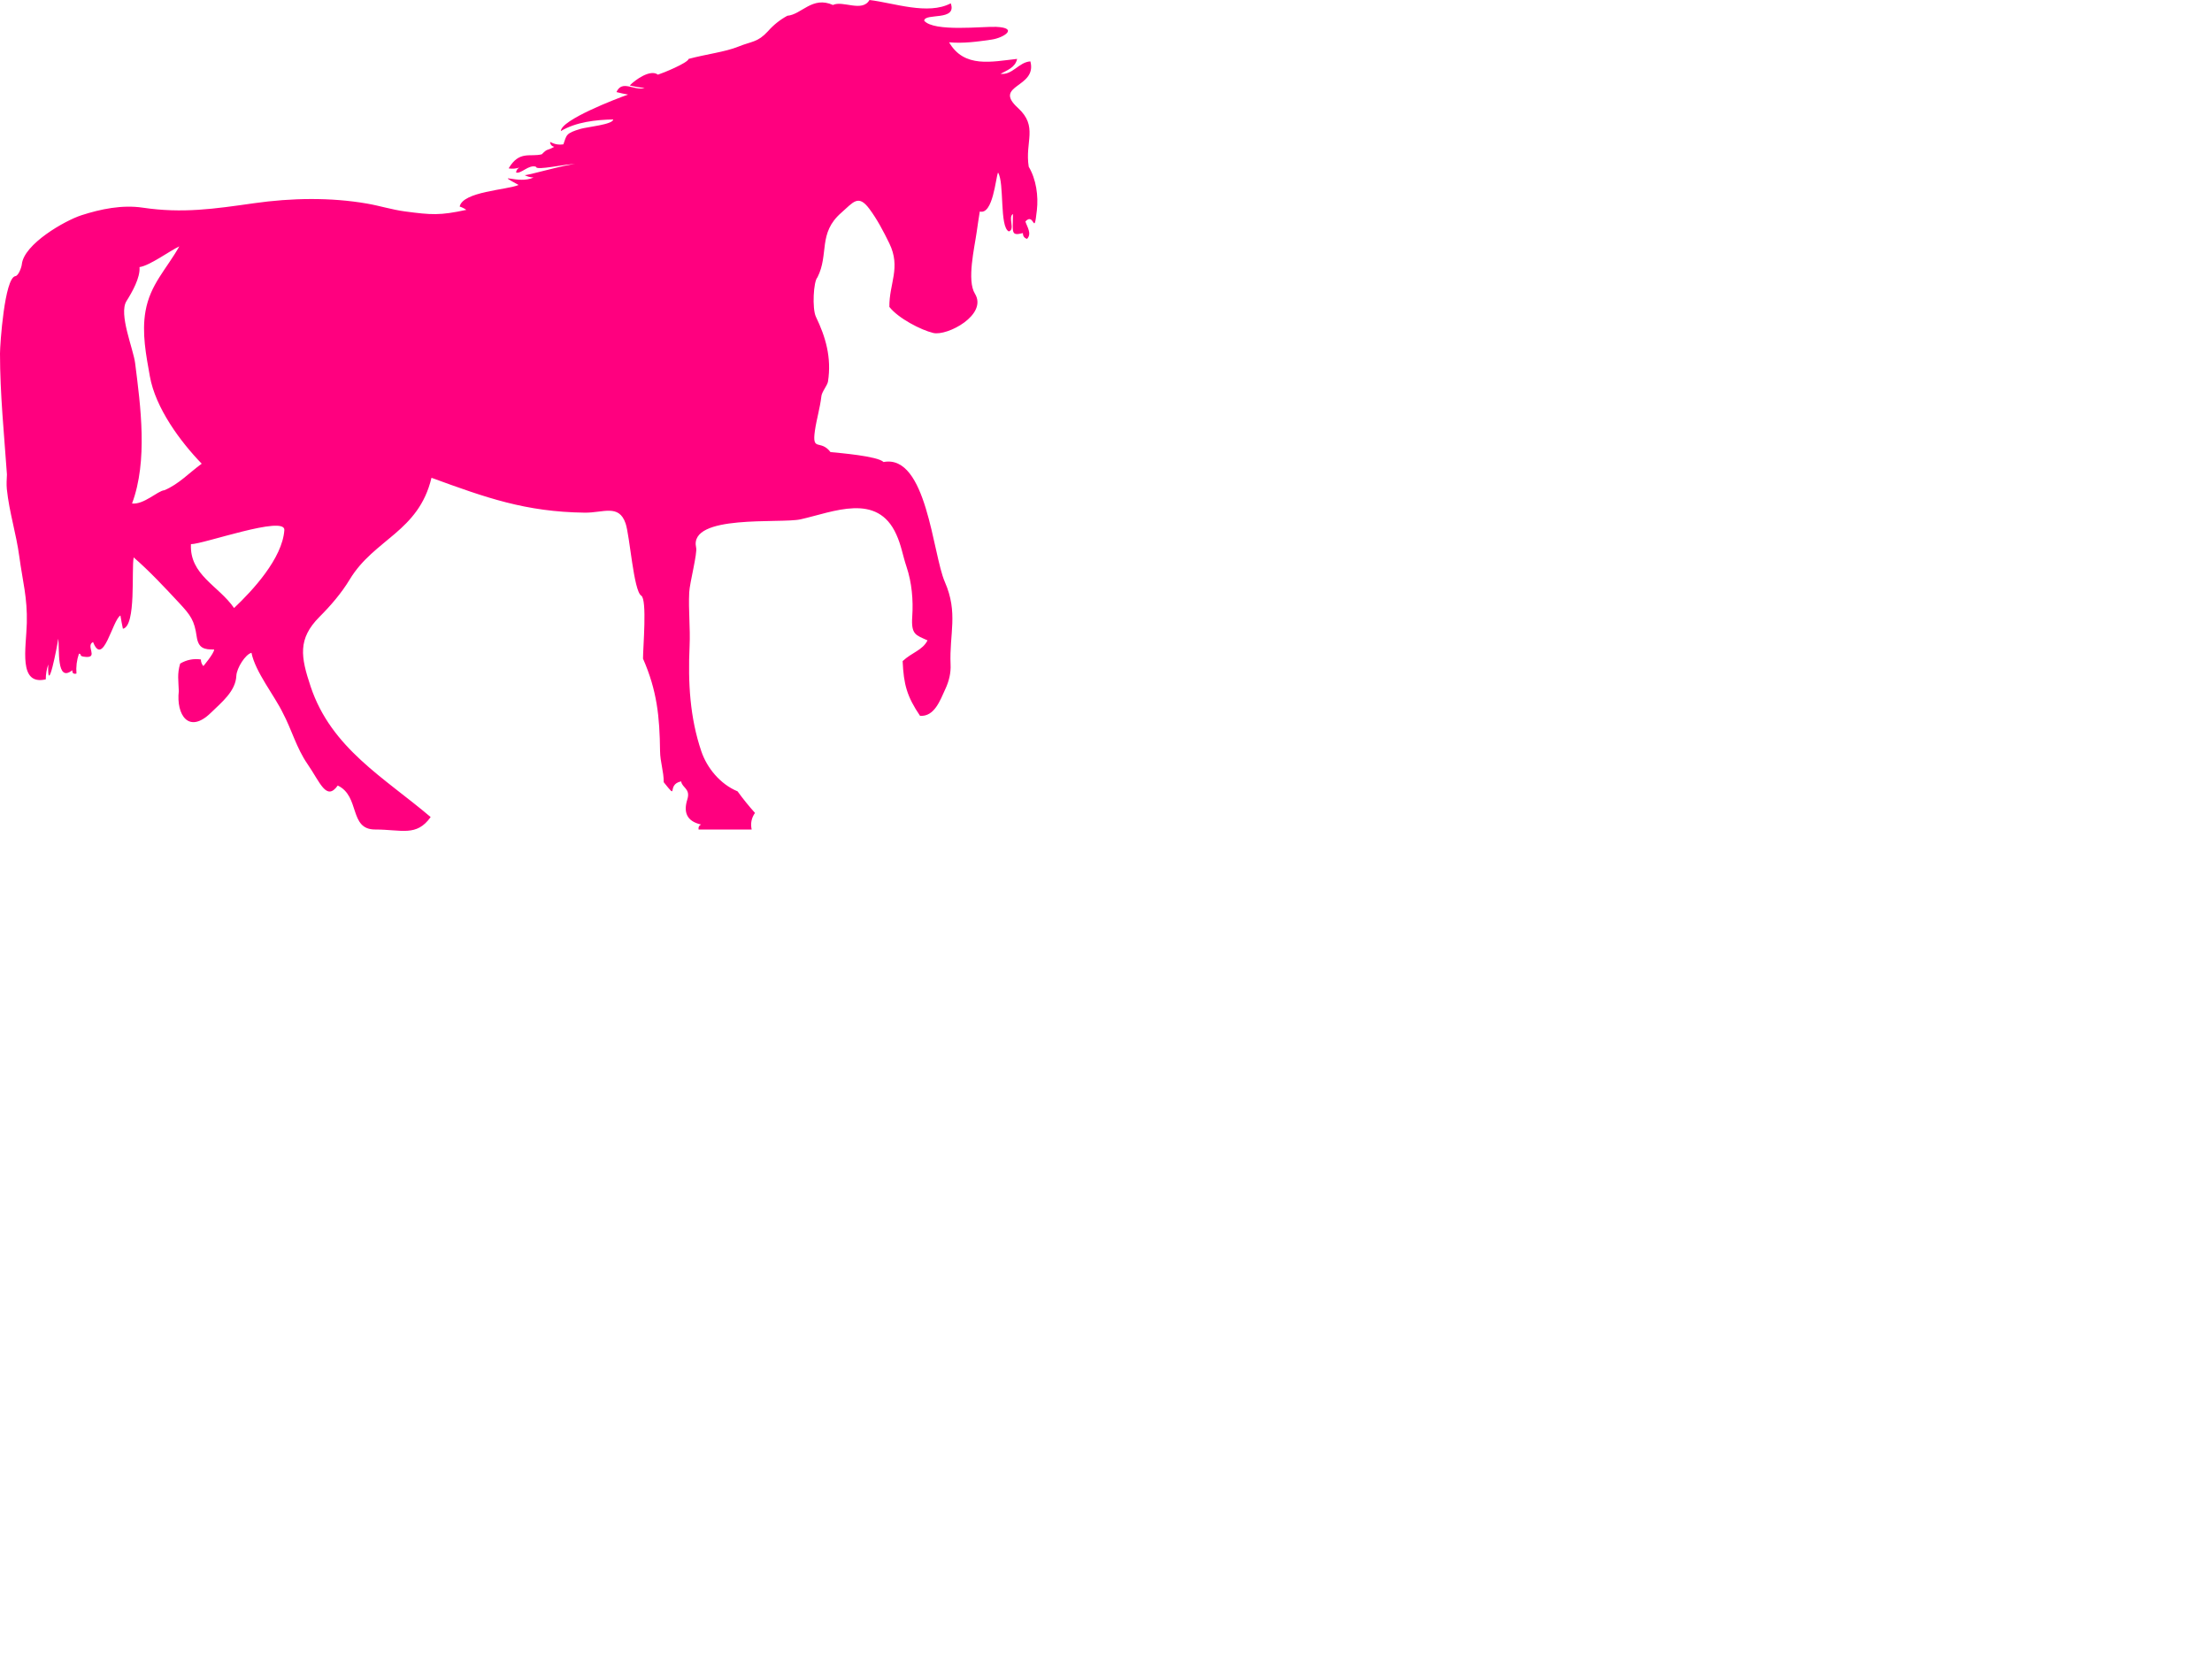 <?xml version="1.0"?><svg width="640" height="480" xmlns="http://www.w3.org/2000/svg">
 <title>pink horse</title>
 <g>
  <title>Layer 1</title>
  <g>
   <path d="m49.708,102.932c0,0.009 -0.001,0.017 -0.001,0.026c-0.001,-0.01 0,-0.018 0.001,-0.026zm-3.024,-34.966c0,0 -0.001,0 -0.002,0c0.001,0 0.002,0 0.002,0z" fill="#221E1F"/>
   <line y2="67.966" x2="46.682" y1="67.966" x1="46.684" stroke-linejoin="round" stroke-linecap="round" stroke-width="0" stroke="#221E1F" fill="none"/>
   <path d="m49.706,102.958c0,-0.009 0.001,-0.017 0.001,-0.026" stroke-linejoin="round" stroke-linecap="round" stroke-width="0" stroke="#221E1F" fill="none"/>
  </g>
  <g>
   <path d="m297.643,48.24c-1.162,-7.312 2.811,-11.605 -3.135,-17.026c-7.397,-6.746 5.662,-5.724 3.613,-13.454c-3.357,0.205 -5.162,4.034 -8.639,3.6c1.922,-1.047 4.295,-1.844 4.799,-4.32c-7.314,0.799 -15.301,2.748 -19.68,-4.8c4.149,0.379 8.181,-0.188 12.271,-0.778c3.576,-0.516 7.963,-3.407 1.333,-3.691c-3.885,-0.167 -17.949,1.537 -20.804,-1.77c0.111,-2.35 9.595,0.212 7.68,-5.04c-6.63,3.494 -16.453,-0.125 -23.52,-0.96c-2.094,3.654 -7.729,0.044 -10.561,1.44c-5.99,-2.684 -9.076,2.784 -13.199,3.12c-2.134,1.161 -4.002,2.653 -5.605,4.476c-3.007,3.271 -4.594,2.841 -8.582,4.457c-3.82,1.548 -9.482,2.219 -14.373,3.547c-0.21,1.166 -7.586,4.177 -8.881,4.56c-2.188,-1.65 -6.521,1.453 -8.16,3.12c1.421,0.358 2.861,0.598 4.32,0.72c-2.998,0.962 -6.49,-2.513 -8.16,1.2c1.11,0.287 2.23,0.527 3.361,0.72c-3.463,1.215 -19.441,7.36 -19.441,10.56c4.381,-2.629 10.123,-3.267 15.121,-3.36c0.087,1.438 -7.659,2.199 -9.402,2.718c-4.352,1.295 -4.011,1.748 -4.998,4.481c-1.371,0.211 -2.651,-0.029 -3.84,-0.72c0.047,0.78 0.447,1.26 1.199,1.44c-2.393,1.33 -1.778,0.309 -3.6,2.16c-3.367,0.871 -6.502,-1.176 -9.6,4.08c1.063,0.175 2.103,0.095 3.12,-0.24c-0.579,0.302 -0.899,0.782 -0.96,1.44c1.478,0.442 3.653,-2.38 5.76,-1.68c-0.08,1.281 8.924,-0.969 11.28,-0.72c-2.367,-0.097 -14.574,3.557 -14.639,3.12c0.824,0.438 1.704,0.678 2.64,0.72c-4.347,2.105 -11.691,-1.899 -4.32,2.16c-3.293,1.436 -16.143,1.886 -17.04,6.24c0.688,0.224 1.329,0.543 1.92,0.96c-7.658,1.659 -10.065,1.47 -17.734,0.454c-3.841,-0.509 -7.435,-1.67 -11.06,-2.283c-10.48,-1.812 -21.717,-1.64 -32.646,-0.091c-11.478,1.63 -20.635,2.997 -32.164,1.287c-5.998,-0.889 -12.176,0.39 -17.757,2.192c-4.799,1.551 -16.661,8.336 -17.248,14.221c-0.079,0.796 -0.927,3.257 -1.859,3.393c-3.144,0.459 -4.453,19.823 -4.453,22.371c0.002,11.718 1.193,23.372 2.006,35.001c-0.064,1.418 -0.168,2.842 -0.026,4.258c0.706,6.783 2.686,12.66 3.635,19.705c0.926,6.875 2.333,11.672 2.143,19.074c-0.186,7.223 -2.552,18.102 5.485,16.258c0.002,-1.48 0.242,-2.922 0.72,-4.32c-0.322,9.625 2.604,-5.184 2.88,-7.439c0.459,2.721 -0.661,12.902 4.08,9.119c-0.054,0.85 0.346,1.168 1.2,0.961c-0.159,-1.971 0.082,-3.891 0.72,-5.76c1.062,0.131 -0.369,0.789 2.038,0.947c3.568,0.236 -0.164,-3.26 2.042,-4.309c2.912,7.422 5.605,-6.33 7.92,-7.68c0.204,1.287 0.444,2.566 0.72,3.84c3.914,-0.799 2.41,-17.211 3.12,-20.639c4.542,3.926 8.977,8.688 13.121,13.135c3.387,3.635 4.44,5.096 5.104,9.76c0.491,3.443 2.216,3.779 5.055,3.744c-0.011,1.115 -3.126,4.801 -3.12,4.801c-0.479,-0.547 -0.719,-1.186 -0.72,-1.92c-2.154,-0.299 -4.154,0.102 -6,1.199c-0.899,3.053 -0.482,4.893 -0.391,7.957c-0.782,6.795 2.818,12.58 9.287,6.268c3.075,-3 7.175,-6.236 7.361,-10.707c0.119,-2.275 2.656,-6.24 4.382,-6.637c1.102,5.525 6.725,12.506 9.063,17.377c2.596,4.902 3.936,10.158 7.15,14.809c3.648,5.279 5.441,10.848 8.747,6.215c6.532,3.102 3.178,12.719 10.8,12.719c7.718,0 11.974,2.162 16.079,-3.6c-13.425,-11.414 -28.75,-19.877 -34.722,-37.758c-2.87,-8.592 -3.786,-13.787 2.545,-20.156c3.234,-3.234 6.37,-6.859 8.764,-10.832c7.061,-11.721 19.929,-13.754 23.653,-29.414c15.772,5.758 27.183,9.873 44.35,10.09c5.32,0.068 9.873,-2.584 11.811,3.111c1.227,3.574 2.312,19.531 4.531,20.908c1.738,1.078 0.508,14.979 0.508,18.211c4.068,9.271 4.818,16.83 4.933,26.748c0.037,3.197 1.067,5.828 1.067,9.012c4.486,5.594 0.605,0.639 5.041,-0.24c0.279,1.906 2.767,2.09 1.785,5.211c-1.131,3.594 -0.296,6.299 3.975,7.27c-0.593,0.285 -0.832,0.766 -0.721,1.439c5.121,0 10.24,0 15.361,0c-0.379,-1.748 -0.059,-3.348 0.959,-4.799c-1.789,-1.992 -3.469,-4.072 -5.039,-6.24c-5.068,-2.098 -8.865,-6.805 -10.488,-11.594c-3.291,-9.711 -3.882,-19.773 -3.395,-30.432c0.243,-5.307 -0.369,-10.336 -0.105,-15.57c0.139,-2.77 2.428,-11.377 1.988,-12.965c-2.143,-9.725 24.445,-6.848 30.225,-8.141c9.549,-2.137 22.231,-7.883 27.717,4.402c1.434,3.139 1.834,6.018 2.945,9.332c1.518,4.525 1.982,9.582 1.65,14.43c-0.359,5.248 1.056,5.311 4.422,6.857c-1.451,2.885 -4.467,3.439 -7.199,6c0.296,6.77 1.253,10.248 5.039,15.84c4.139,0.254 5.767,-4.375 7.336,-7.805c1.033,-2.225 1.626,-4.625 1.494,-7.09c-0.385,-8.865 2.275,-14.871 -1.666,-23.871c-3.52,-8.037 -5.225,-37.025 -17.723,-34.676c-1.723,-1.723 -12.762,-2.613 -15.361,-2.879c-2.916,-3.834 -5.414,0.092 -4.496,-6.236c0.481,-3.31 1.47,-6.517 1.857,-9.844c0.082,-1.289 1.705,-3.129 1.918,-4.298c1.096,-7.032 -0.719,-13.02 -3.498,-18.781c-1.115,-2.371 -0.711,-10.231 0.451,-11.394c3.408,-6.725 0.079,-12.74 6.891,-18.685c3.479,-3.037 4.91,-5.466 8.143,-1.116c2.29,3.082 4.07,6.506 5.752,9.944c3.447,7.048 -0.07,11.674 0.023,18.409c2.574,3.292 9.108,6.682 12.7,7.54c4.03,0.962 15.855,-5.256 12.038,-11.395c-2.354,-3.813 -0.117,-13.268 0.502,-17.665c0.281,-2.03 0.604,-4.054 0.92,-6.08c3.813,1.024 4.582,-9.652 5.279,-11.28c1.894,2.926 0.373,15.72 3.119,17.04c1.941,-0.527 -0.34,-4.143 1.201,-5.04c0,5.273 -0.731,6.442 2.879,5.52c-0.014,0.869 0.387,1.429 1.201,1.68c1.471,-1.53 -0.032,-3.538 -0.48,-5.04c2.642,-2.893 2.42,4.732 3.316,-3.232c0.472,-4.174 -0.184,-8.945 -2.354,-12.606m-250.081,93.599c-1.921,0.15 -5.92,4.219 -9.36,3.84c4.626,-12.363 2.466,-28.209 0.89,-40.646c-0.523,-4.124 -4.83,-14.213 -2.496,-17.918c1.628,-2.585 4.037,-6.814 3.766,-9.834c2.999,-0.441 8.613,-4.625 11.52,-6c-3.8,6.729 -8.412,10.979 -9.782,18.752c-1.115,6.326 0.18,12.775 1.26,18.839c1.631,9.188 8.824,18.908 15.002,25.289c-3.588,2.6 -6.634,5.936 -10.8,7.678m34.709,11.514c-0.548,8.227 -9.277,17.598 -14.549,22.566c-4.468,-6.471 -12.896,-9.549 -12.48,-18.479c3.42,0.069 27.294,-8.462 27.029,-4.087" fill="#ff007f"/>
  </g>
 </g>
</svg>